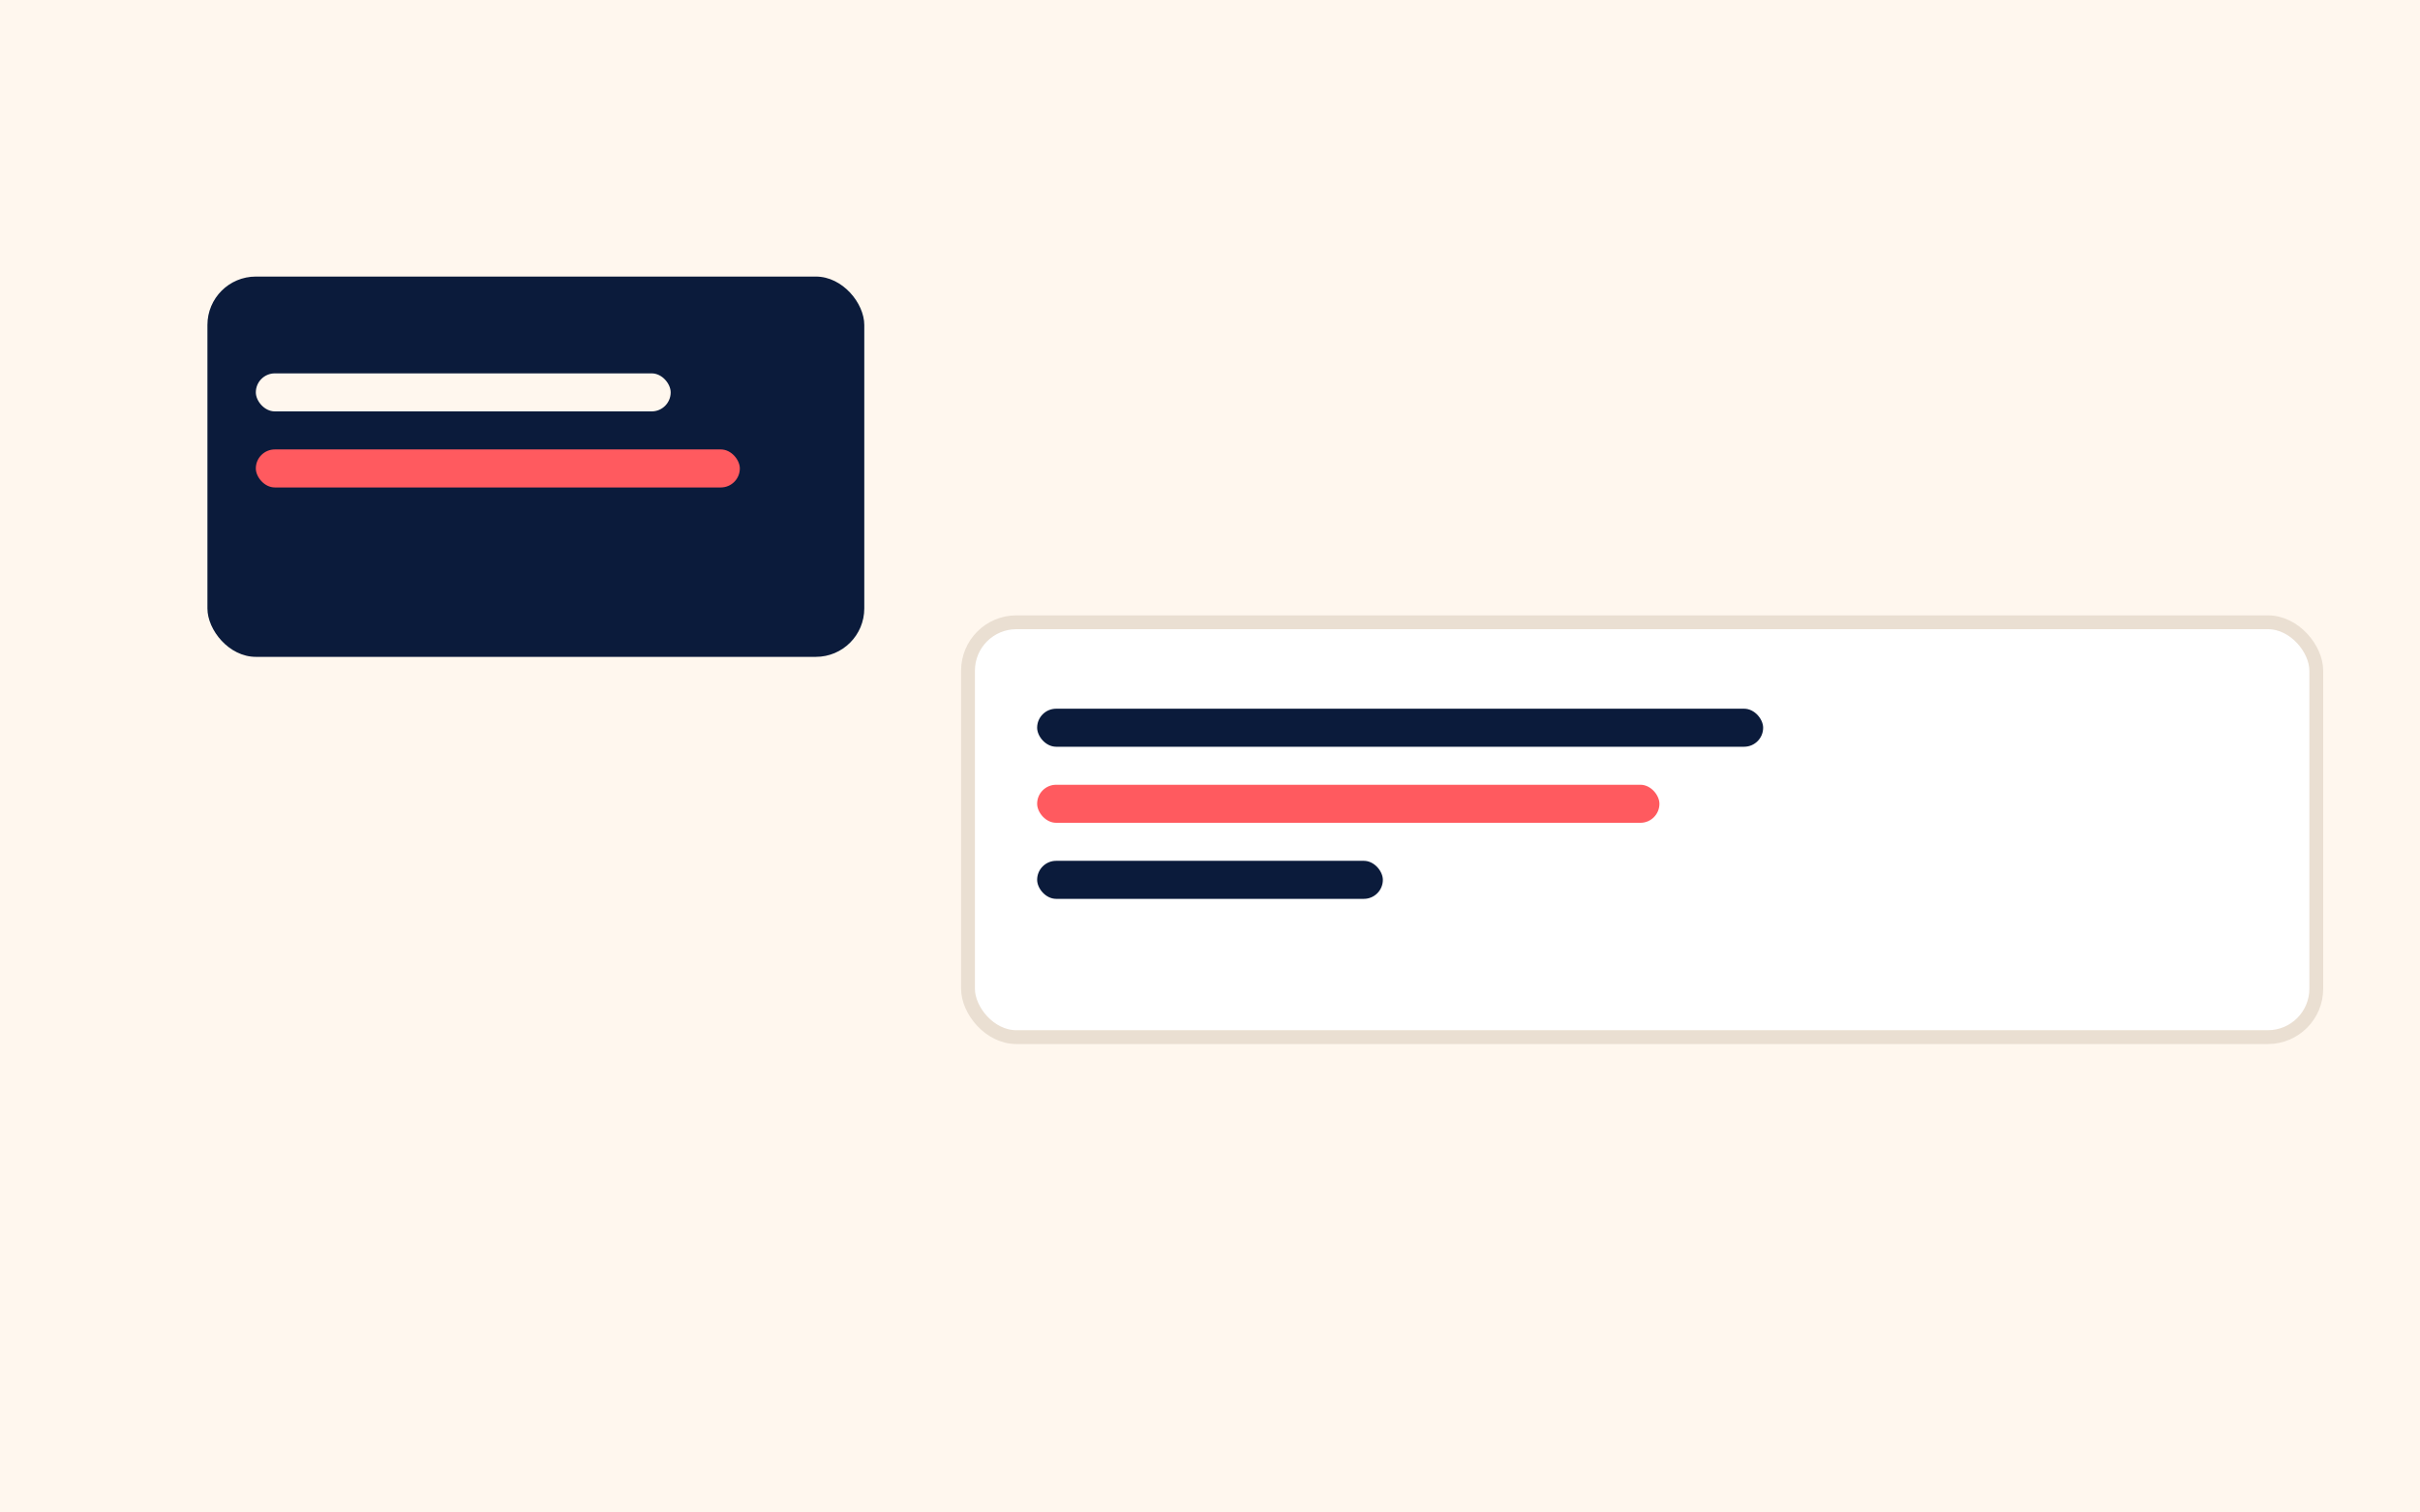 
            <svg xmlns="http://www.w3.org/2000/svg" viewBox="0 0 1400 875">
              <rect width="1400" height="875" fill="#FFF7EE"/>
              <g transform="translate(120,160)">
                <rect x="0" y="0" width="380" height="220" rx="28" fill="#0B1B3B"/>
                <rect x="28" y="56" width="240" height="22" rx="11" fill="#FFF7EE"/>
                <rect x="28" y="100" width="280" height="22" rx="11" fill="#FF5A5F"/>
              </g>
              <g transform="translate(560,360)">
                <rect x="0" y="0" width="780" height="240" rx="28" fill="#FFFFFF" stroke="#EADFD2" stroke-width="8"/>
                <rect x="40" y="50" width="420" height="22" rx="11" fill="#0B1B3B"/>
                <rect x="40" y="94" width="360" height="22" rx="11" fill="#FF5A5F"/>
                <rect x="40" y="138" width="200" height="22" rx="11" fill="#0B1B3B"/>
              </g>
            </svg>